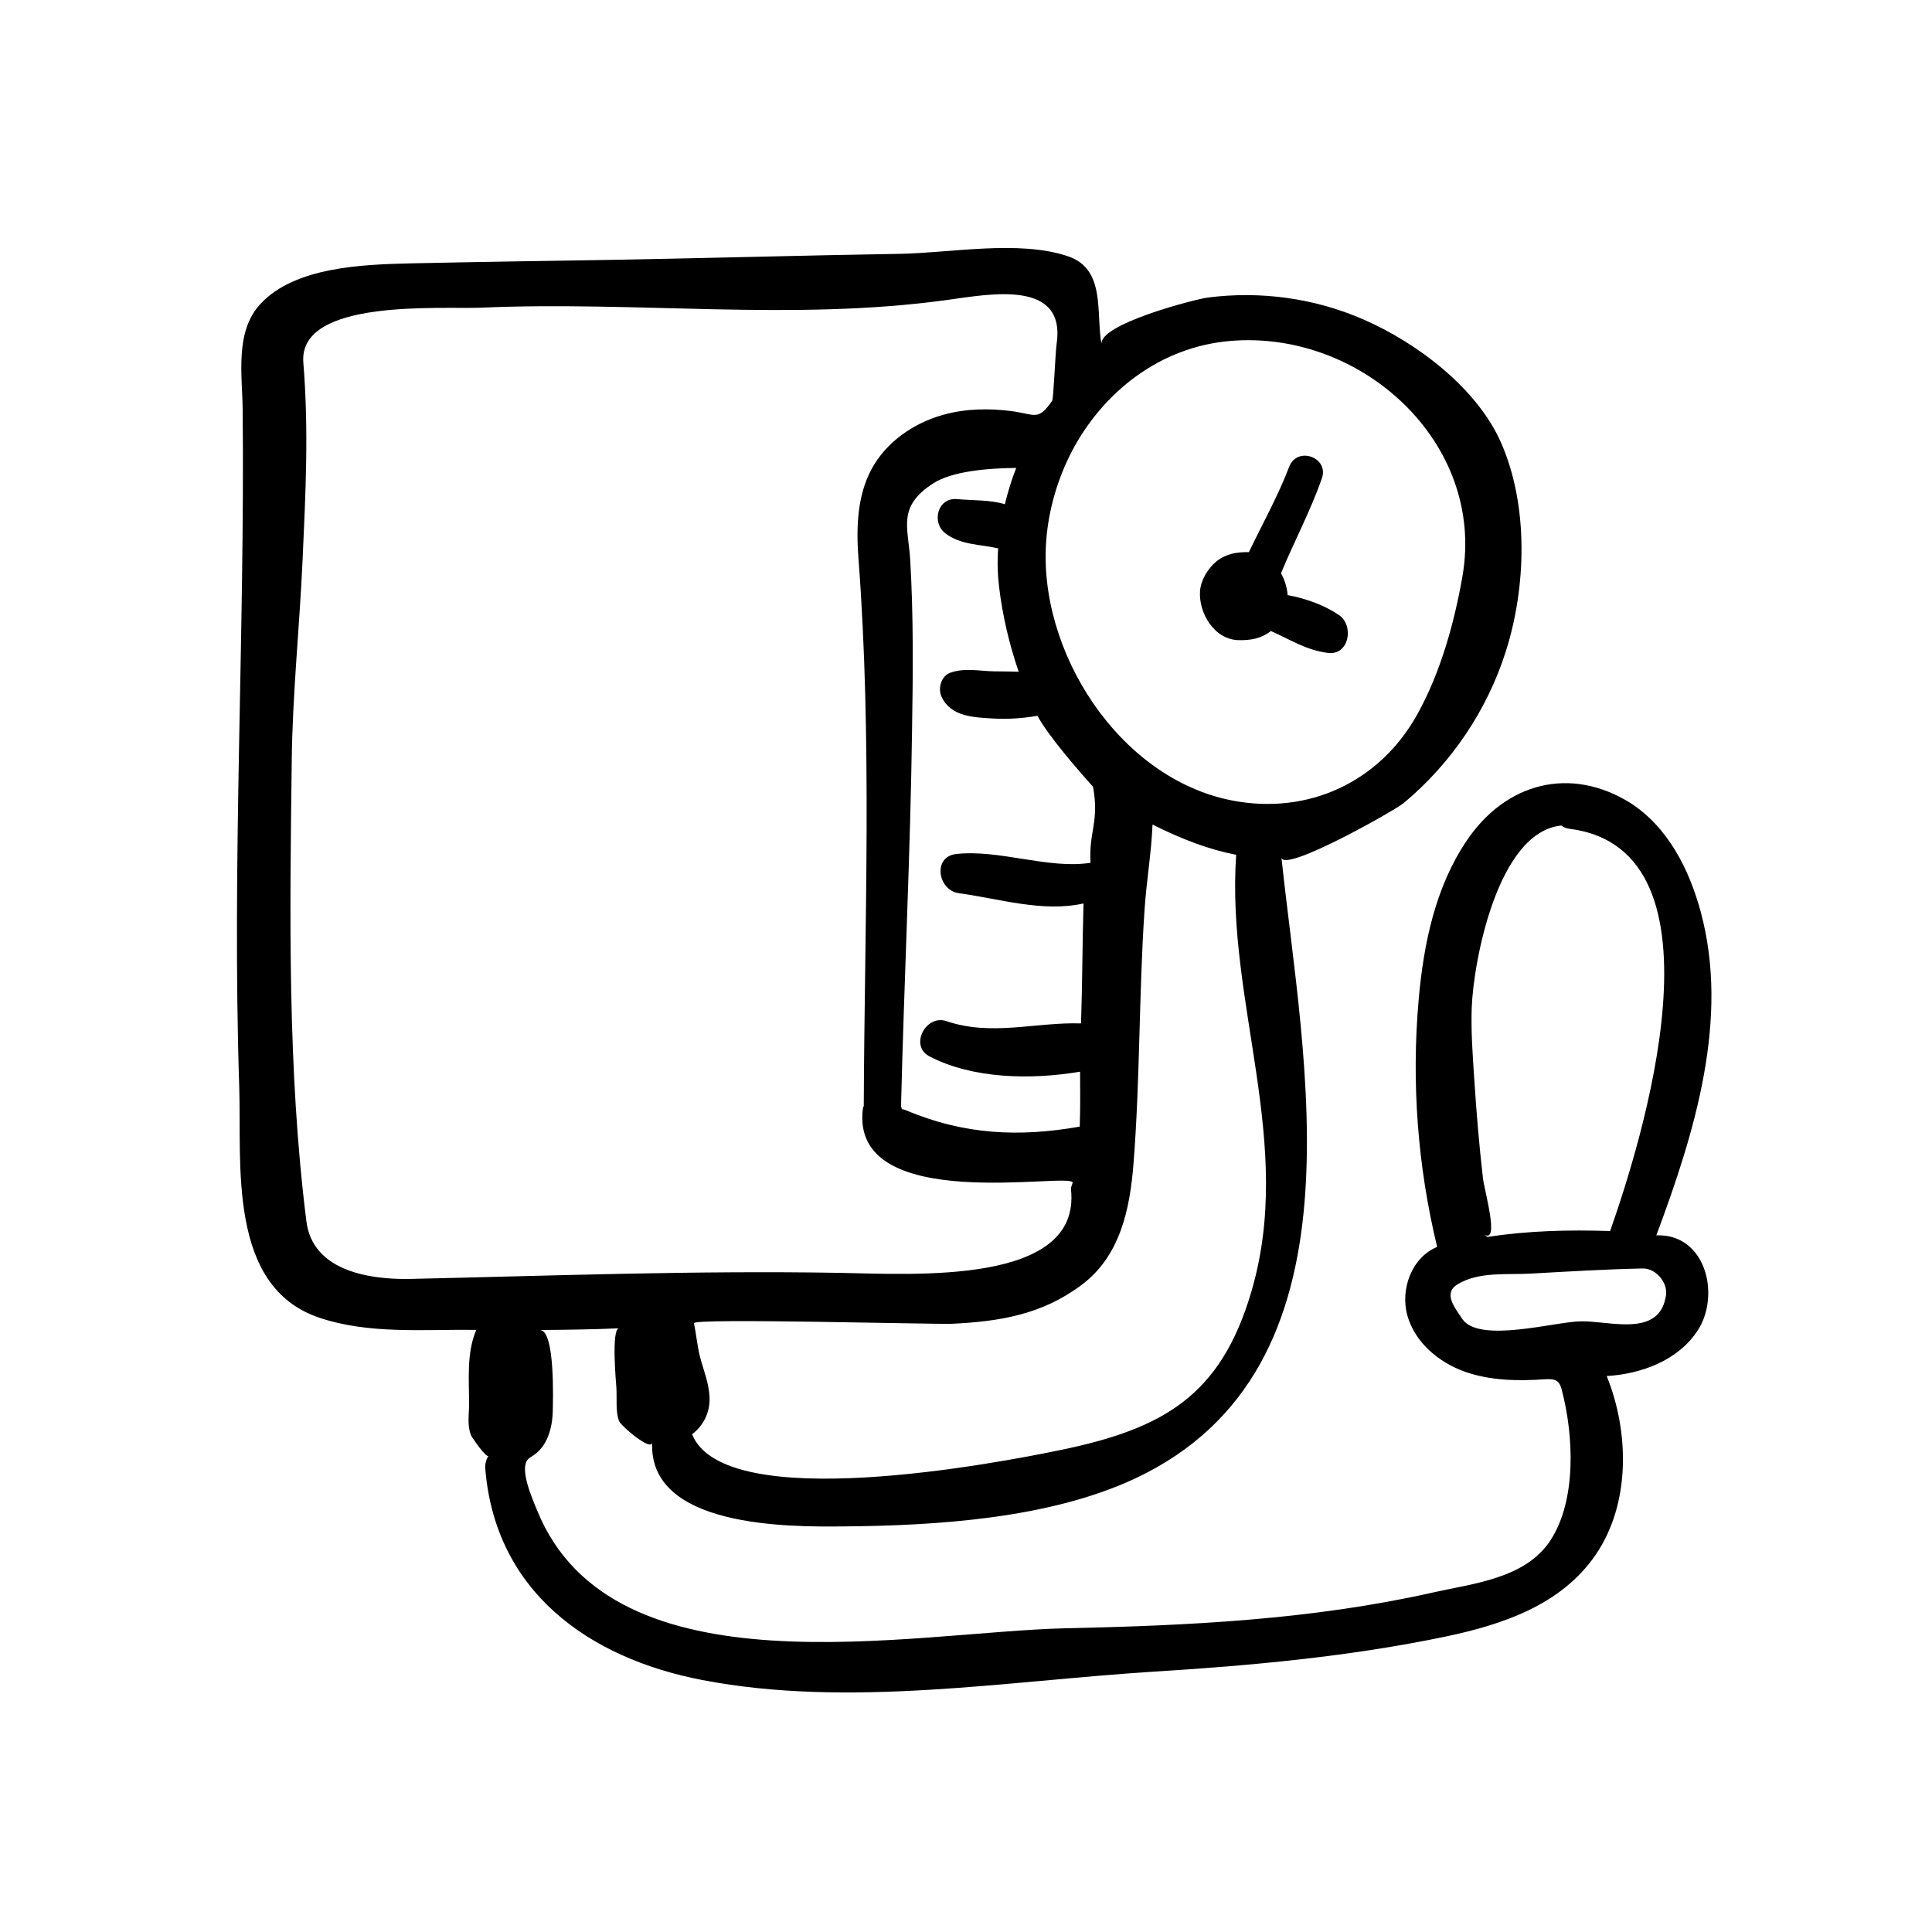 <?xml version="1.0" encoding="UTF-8"?>
<!-- Uploaded to: SVG Repo, www.svgrepo.com, Generator: SVG Repo Mixer Tools -->
<svg fill="#000000" width="800px" height="800px" version="1.1" viewBox="144 144 512 512" xmlns="http://www.w3.org/2000/svg">
 <path d="m462.02 300.65c0.203-2.922 2.117-6.047 4.332-7.859 2.57-2.066 5.441-2.519 8.613-2.469 3.629-7.559 7.707-14.812 10.68-22.621 2.117-5.543 10.629-2.519 8.664 3.074-3.023 8.664-7.356 16.727-10.832 25.141 1.008 1.812 1.613 3.828 1.762 5.793 4.836 0.906 9.574 2.57 13.602 5.289 4.082 2.769 2.719 10.781-2.973 10.027-5.691-0.707-10.027-3.578-15.062-5.793-2.57 2.016-5.34 2.469-8.516 2.418-6.488-0.105-10.672-7.207-10.27-13zm132.66 84.891c7.707 28.363-1.461 58.34-11.738 85.848 7.457-0.301 11.891 4.836 13.301 10.984 1.059 4.734 0.301 10.125-2.266 14.105-5.188 8.062-15.012 11.637-24.184 12.191 5.996 14.812 6.348 33.805-2.922 47.359-9.117 13.301-24.637 18.488-39.699 21.664-25.598 5.34-51.594 7.711-77.539 9.32-39.047 2.469-80.762 9.672-119.5 2.215-30.18-5.793-54.914-23.477-57.535-56.074-0.102-1.309 0.301-2.418 0.855-3.375-0.504 0.805-4.434-4.887-4.637-5.441-1.059-2.621-0.504-5.492-0.504-8.262 0-6.398-0.707-13.602 1.914-19.648h-0.402c-13.703-0.152-28.164 1.211-41.363-3.273-24.234-8.312-20.402-40.707-21.059-61.012-1.965-59.953 1.512-119.75 0.906-179.71-0.102-9.02-2.117-20.504 4.684-27.859 9.168-9.926 27.355-10.48 39.953-10.781 18.34-0.402 36.676-0.656 55.016-0.957 24.738-0.453 49.473-1.16 74.262-1.562 13.652-0.203 31.789-3.777 44.84 0.656 10.078 3.426 7.305 15.062 8.867 23.375-1.008-5.34 24.688-11.992 28.113-12.445 13.957-1.812 28.363 0.152 41.262 5.793 14.258 6.195 30.18 18.238 36.527 32.746 7.305 16.727 6.648 38.188 1.211 55.27-4.938 15.566-14.461 29.676-27.055 40.152-2.266 1.914-31.941 18.691-32.395 14.41 5.742 54.461 23.426 135.47-38.793 164.59-22.723 10.629-52.547 12.496-77.336 12.695-14.609 0.152-51.641 0.301-50.633-22.27-0.102 2.57-8.211-4.281-8.766-5.644-0.957-2.367-0.555-6.195-0.707-8.715-0.102-1.461-1.41-15.77 0.707-15.871-6.953 0.301-14.008 0.402-21.008 0.453 4.133-0.051 3.477 19.195 3.426 21.613-0.102 4.383-1.461 9.168-5.09 11.586-0.504 0.352-1.109 0.656-1.512 1.109-2.316 2.57 1.309 10.68 2.469 13.504 20 49.375 99.453 32.145 139.96 31.234 32.695-0.707 65.344-2.266 97.387-9.473 10.73-2.418 24.484-3.68 31.137-13.754 7.055-10.73 6.195-27.961 3.074-39.852-0.203-0.855-0.504-1.762-1.16-2.316-0.855-0.707-2.117-0.656-3.223-0.605-7.152 0.504-14.66 0.402-21.512-2.066-6.801-2.469-13-7.707-15.012-14.711-2.016-7.004 1.109-15.516 7.859-18.289-5.188-21.41-6.852-43.68-4.887-65.645 1.309-14.762 4.434-29.773 12.746-42.066 10.277-15.215 27.355-19.902 43.379-9.926 10.02 6.504 15.512 17.539 18.586 28.723zm-123.08-15.012c-7.106-1.359-14.309-4.082-22.168-8.012-0.301 7.457-1.613 14.965-2.117 22.621-1.512 22.371-1.16 44.84-2.922 67.207-0.957 12.141-3.527 24.586-13.855 32.242-10.379 7.758-21.562 9.621-34.207 10.227-4.586 0.203-68.719-1.562-68.418-0.152 0.605 2.973 0.855 5.894 1.562 8.766 0.957 3.777 2.418 7.004 2.57 10.984 0.152 3.879-1.664 7.457-4.637 9.672 8.613 21.512 81.012 7.656 97.891 4.133 26.902-5.594 42.168-14.258 50.281-41.766 11.688-39.445-6.699-76.527-3.981-115.92zm-85.898-32.949c-0.453 33.199-2.117 66.402-2.922 99.652 0.102 0.25 0.203 0.453 0.25 0.707 0.301 0.051 0.656 0.102 0.957 0.25 15.77 6.648 30.277 7.152 46.148 4.383 0.203-4.887 0.102-9.824 0.102-14.559-13.25 2.215-28.566 1.863-39.953-4.082-5.34-2.82-0.906-11.184 4.535-9.32 11.992 4.082 23.781 0.203 35.668 0.605 0.352-10.578 0.352-21.211 0.656-31.789-10.832 2.418-22.219-1.258-33.051-2.719-5.543-0.754-7.004-9.621-0.754-10.379 11.387-1.309 24.586 4.082 35.668 2.316-0.504-8.262 2.367-10.883 0.656-20.152-3.777-4.18-12.043-13.703-14.711-18.793-3.93 0.656-7.859 0.957-11.84 0.707-5.039-0.301-11.184-0.453-13.602-5.793-1.008-2.168-0.102-5.492 2.367-6.348 3.879-1.359 7.707-0.402 11.738-0.352 2.117 0 4.231 0.051 6.348 0.102-2.519-7.305-4.281-14.914-5.188-22.418-0.402-3.375-0.504-6.801-0.25-10.277-4.836-1.109-9.977-0.855-14.055-4.031-3.68-2.922-1.965-9.523 3.176-9.02 4.383 0.402 8.715 0.152 12.645 1.359 0.805-3.223 1.762-6.449 3.023-9.621-7.707 0.051-16.977 0.906-21.914 4.031-9.621 6.195-6.75 11.539-6.195 20.152 0.898 15.055 0.746 30.32 0.496 45.387zm35.566-50.484c-2.316 29.422 19.246 63.176 49.172 69.023 20.305 3.981 39.297-4.938 49.223-22.922 6.098-11.035 9.723-24.031 11.891-36.426 6.195-35.418-26.754-65.344-61.465-62.422-18.641 1.562-33.703 13.453-42.02 29.223-3.777 7.301-6.144 15.312-6.801 23.523zm-54.914 194.22c19.949 0.352 64.234 3.324 61.465-22.117-0.051-0.605 0.301-1.211 0.453-1.762 0.051-3.074-59.5 8.969-55.57-19.852 0.051-0.203 0.152-0.301 0.203-0.453 0.203-48.266 2.266-97.035-1.41-145.2-0.605-8.012-0.352-16.426 3.426-23.527 3.879-7.254 11.234-12.344 19.145-14.508 5.844-1.613 11.941-1.715 17.938-0.957 6.449 0.855 7.004 2.719 10.832-2.719 0.352-0.504 0.855-12.848 1.16-14.914 2.672-17.434-17.734-13.352-29.172-11.789-41.211 5.644-81.918 0.203-123.23 2.016-10.781 0.453-48.566-2.519-47.207 14.559 1.461 17.984 0.605 34.359-0.203 52.395-0.805 17.734-2.672 35.418-2.871 53.203-0.504 40.254-1.16 81.918 3.879 121.92 0.402 3.324 1.664 5.945 3.477 8.012 5.441 6.246 16.02 7.457 24.082 7.305 37.832-0.855 75.82-2.266 113.61-1.613zm213.01-1.156c-9.926 0.203-19.801 0.805-29.727 1.359-6.246 0.352-13.652-0.605-19.348 2.82-3.828 2.316-1.008 5.844 1.211 9.168 4.484 6.648 24.836 0.656 31.59 0.656 6.297-0.051 15.617 2.719 20.102-1.762 1.16-1.16 1.965-2.82 2.316-5.188 0.504-3.328-2.719-7.106-6.144-7.055zm-19.5-116.53c-0.855-0.102-1.512-0.453-2.117-0.855-16.977 1.715-23.328 36.375-23.73 48.418-0.203 6.144 0.25 12.344 0.656 18.438 0.555 8.867 1.309 17.734 2.316 26.551 0.402 3.426 4.434 17.332 0.402 15.012 0.301 0.203 0.504 0.402 0.754 0.605 10.984-1.664 21.562-1.914 32.547-1.562 7.863-22.32 33.055-101.16-10.828-106.61z"/>
</svg>